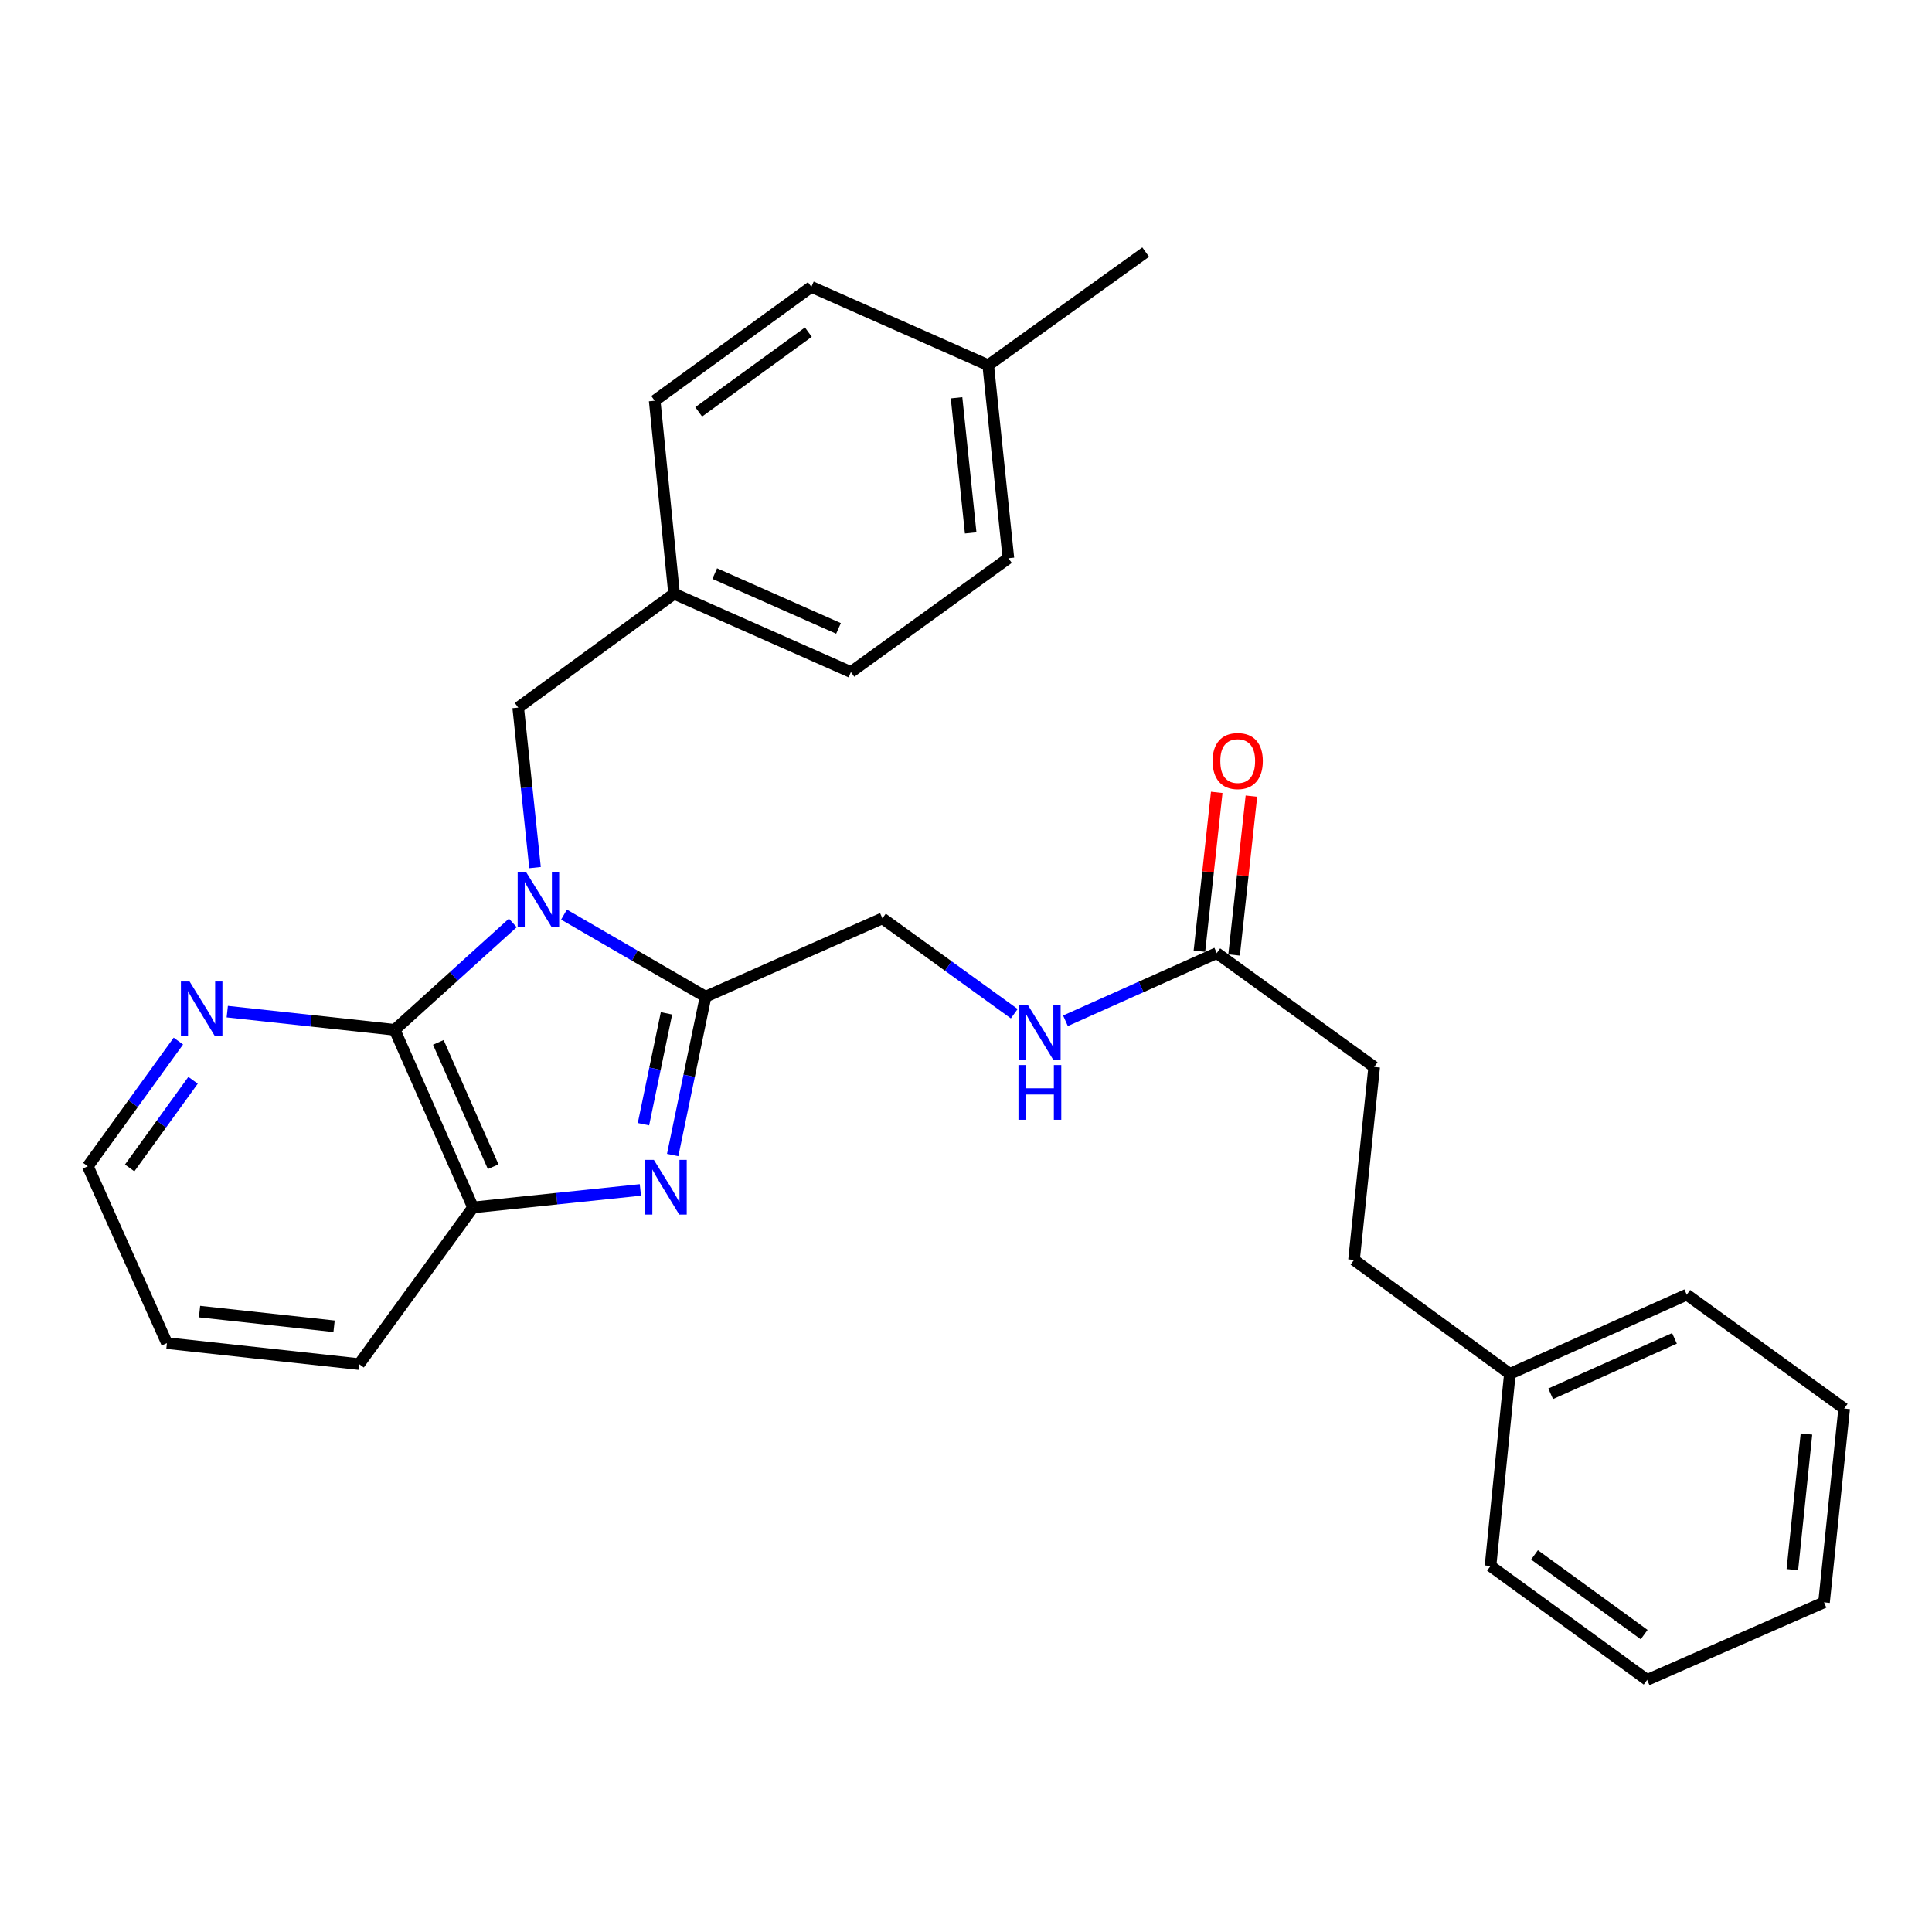 <?xml version='1.0' encoding='iso-8859-1'?>
<svg version='1.1' baseProfile='full'
              xmlns='http://www.w3.org/2000/svg'
                      xmlns:rdkit='http://www.rdkit.org/xml'
                      xmlns:xlink='http://www.w3.org/1999/xlink'
                  xml:space='preserve'
width='1000px' height='1000px' viewBox='0 0 1000 1000'>
<!-- END OF HEADER -->
<rect style='opacity:1.0;fill:#FFFFFF;stroke:none' width='1000' height='1000' x='0' y='0'> </rect>
<path class='bond-0' d='M 291.92,473.401 L 328.561,494.639' style='fill:none;fill-rule:evenodd;stroke:#0000FF;stroke-width:6px;stroke-linecap:butt;stroke-linejoin:miter;stroke-opacity:1' />
<path class='bond-0' d='M 328.561,494.639 L 365.202,515.878' style='fill:none;fill-rule:evenodd;stroke:#000000;stroke-width:6px;stroke-linecap:butt;stroke-linejoin:miter;stroke-opacity:1' />
<path class='bond-2' d='M 265.432,477.71 L 234.854,505.37' style='fill:none;fill-rule:evenodd;stroke:#0000FF;stroke-width:6px;stroke-linecap:butt;stroke-linejoin:miter;stroke-opacity:1' />
<path class='bond-2' d='M 234.854,505.37 L 204.275,533.03' style='fill:none;fill-rule:evenodd;stroke:#000000;stroke-width:6px;stroke-linecap:butt;stroke-linejoin:miter;stroke-opacity:1' />
<path class='bond-4' d='M 276.928,449.066 L 272.573,407.655' style='fill:none;fill-rule:evenodd;stroke:#0000FF;stroke-width:6px;stroke-linecap:butt;stroke-linejoin:miter;stroke-opacity:1' />
<path class='bond-4' d='M 272.573,407.655 L 268.219,366.245' style='fill:none;fill-rule:evenodd;stroke:#000000;stroke-width:6px;stroke-linecap:butt;stroke-linejoin:miter;stroke-opacity:1' />
<path class='bond-1' d='M 365.202,515.878 L 356.689,556.858' style='fill:none;fill-rule:evenodd;stroke:#000000;stroke-width:6px;stroke-linecap:butt;stroke-linejoin:miter;stroke-opacity:1' />
<path class='bond-1' d='M 356.689,556.858 L 348.175,597.838' style='fill:none;fill-rule:evenodd;stroke:#0000FF;stroke-width:6px;stroke-linecap:butt;stroke-linejoin:miter;stroke-opacity:1' />
<path class='bond-1' d='M 344.971,524.5 L 339.011,553.186' style='fill:none;fill-rule:evenodd;stroke:#000000;stroke-width:6px;stroke-linecap:butt;stroke-linejoin:miter;stroke-opacity:1' />
<path class='bond-1' d='M 339.011,553.186 L 333.052,581.872' style='fill:none;fill-rule:evenodd;stroke:#0000FF;stroke-width:6px;stroke-linecap:butt;stroke-linejoin:miter;stroke-opacity:1' />
<path class='bond-7' d='M 365.202,515.878 L 456.729,475.345' style='fill:none;fill-rule:evenodd;stroke:#000000;stroke-width:6px;stroke-linecap:butt;stroke-linejoin:miter;stroke-opacity:1' />
<path class='bond-28' d='M 331.459,615.903 L 288.144,620.436' style='fill:none;fill-rule:evenodd;stroke:#0000FF;stroke-width:6px;stroke-linecap:butt;stroke-linejoin:miter;stroke-opacity:1' />
<path class='bond-28' d='M 288.144,620.436 L 244.828,624.968' style='fill:none;fill-rule:evenodd;stroke:#000000;stroke-width:6px;stroke-linecap:butt;stroke-linejoin:miter;stroke-opacity:1' />
<path class='bond-3' d='M 204.275,533.03 L 244.828,624.968' style='fill:none;fill-rule:evenodd;stroke:#000000;stroke-width:6px;stroke-linecap:butt;stroke-linejoin:miter;stroke-opacity:1' />
<path class='bond-3' d='M 226.877,539.534 L 255.264,603.891' style='fill:none;fill-rule:evenodd;stroke:#000000;stroke-width:6px;stroke-linecap:butt;stroke-linejoin:miter;stroke-opacity:1' />
<path class='bond-5' d='M 204.275,533.03 L 160.955,528.323' style='fill:none;fill-rule:evenodd;stroke:#000000;stroke-width:6px;stroke-linecap:butt;stroke-linejoin:miter;stroke-opacity:1' />
<path class='bond-5' d='M 160.955,528.323 L 117.635,523.617' style='fill:none;fill-rule:evenodd;stroke:#0000FF;stroke-width:6px;stroke-linecap:butt;stroke-linejoin:miter;stroke-opacity:1' />
<path class='bond-19' d='M 244.828,624.968 L 185.879,706.064' style='fill:none;fill-rule:evenodd;stroke:#000000;stroke-width:6px;stroke-linecap:butt;stroke-linejoin:miter;stroke-opacity:1' />
<path class='bond-10' d='M 268.219,366.245 L 348.903,307.317' style='fill:none;fill-rule:evenodd;stroke:#000000;stroke-width:6px;stroke-linecap:butt;stroke-linejoin:miter;stroke-opacity:1' />
<path class='bond-20' d='M 92.325,538.851 L 68.89,571.257' style='fill:none;fill-rule:evenodd;stroke:#0000FF;stroke-width:6px;stroke-linecap:butt;stroke-linejoin:miter;stroke-opacity:1' />
<path class='bond-20' d='M 68.89,571.257 L 45.455,603.664' style='fill:none;fill-rule:evenodd;stroke:#000000;stroke-width:6px;stroke-linecap:butt;stroke-linejoin:miter;stroke-opacity:1' />
<path class='bond-20' d='M 99.924,559.153 L 83.52,581.837' style='fill:none;fill-rule:evenodd;stroke:#0000FF;stroke-width:6px;stroke-linecap:butt;stroke-linejoin:miter;stroke-opacity:1' />
<path class='bond-20' d='M 83.52,581.837 L 67.115,604.522' style='fill:none;fill-rule:evenodd;stroke:#000000;stroke-width:6px;stroke-linecap:butt;stroke-linejoin:miter;stroke-opacity:1' />
<path class='bond-6' d='M 629.793,493.31 L 590.638,510.828' style='fill:none;fill-rule:evenodd;stroke:#000000;stroke-width:6px;stroke-linecap:butt;stroke-linejoin:miter;stroke-opacity:1' />
<path class='bond-6' d='M 590.638,510.828 L 551.483,528.347' style='fill:none;fill-rule:evenodd;stroke:#0000FF;stroke-width:6px;stroke-linecap:butt;stroke-linejoin:miter;stroke-opacity:1' />
<path class='bond-9' d='M 638.767,494.288 L 643.248,453.183' style='fill:none;fill-rule:evenodd;stroke:#000000;stroke-width:6px;stroke-linecap:butt;stroke-linejoin:miter;stroke-opacity:1' />
<path class='bond-9' d='M 643.248,453.183 L 647.728,412.078' style='fill:none;fill-rule:evenodd;stroke:#FF0000;stroke-width:6px;stroke-linecap:butt;stroke-linejoin:miter;stroke-opacity:1' />
<path class='bond-9' d='M 620.819,492.332 L 625.299,451.227' style='fill:none;fill-rule:evenodd;stroke:#000000;stroke-width:6px;stroke-linecap:butt;stroke-linejoin:miter;stroke-opacity:1' />
<path class='bond-9' d='M 625.299,451.227 L 629.78,410.122' style='fill:none;fill-rule:evenodd;stroke:#FF0000;stroke-width:6px;stroke-linecap:butt;stroke-linejoin:miter;stroke-opacity:1' />
<path class='bond-11' d='M 629.793,493.31 L 711.279,552.248' style='fill:none;fill-rule:evenodd;stroke:#000000;stroke-width:6px;stroke-linecap:butt;stroke-linejoin:miter;stroke-opacity:1' />
<path class='bond-8' d='M 456.729,475.345 L 490.855,500.018' style='fill:none;fill-rule:evenodd;stroke:#000000;stroke-width:6px;stroke-linecap:butt;stroke-linejoin:miter;stroke-opacity:1' />
<path class='bond-8' d='M 490.855,500.018 L 524.981,524.691' style='fill:none;fill-rule:evenodd;stroke:#0000FF;stroke-width:6px;stroke-linecap:butt;stroke-linejoin:miter;stroke-opacity:1' />
<path class='bond-14' d='M 348.903,307.317 L 338.862,207.415' style='fill:none;fill-rule:evenodd;stroke:#000000;stroke-width:6px;stroke-linecap:butt;stroke-linejoin:miter;stroke-opacity:1' />
<path class='bond-15' d='M 348.903,307.317 L 440.43,347.85' style='fill:none;fill-rule:evenodd;stroke:#000000;stroke-width:6px;stroke-linecap:butt;stroke-linejoin:miter;stroke-opacity:1' />
<path class='bond-15' d='M 369.943,296.889 L 434.011,325.261' style='fill:none;fill-rule:evenodd;stroke:#000000;stroke-width:6px;stroke-linecap:butt;stroke-linejoin:miter;stroke-opacity:1' />
<path class='bond-13' d='M 711.279,552.248 L 700.838,652.15' style='fill:none;fill-rule:evenodd;stroke:#000000;stroke-width:6px;stroke-linecap:butt;stroke-linejoin:miter;stroke-opacity:1' />
<path class='bond-12' d='M 511.495,189.029 L 521.946,288.931' style='fill:none;fill-rule:evenodd;stroke:#000000;stroke-width:6px;stroke-linecap:butt;stroke-linejoin:miter;stroke-opacity:1' />
<path class='bond-12' d='M 495.106,205.893 L 502.422,275.825' style='fill:none;fill-rule:evenodd;stroke:#000000;stroke-width:6px;stroke-linecap:butt;stroke-linejoin:miter;stroke-opacity:1' />
<path class='bond-21' d='M 511.495,189.029 L 593.001,130.492' style='fill:none;fill-rule:evenodd;stroke:#000000;stroke-width:6px;stroke-linecap:butt;stroke-linejoin:miter;stroke-opacity:1' />
<path class='bond-29' d='M 511.495,189.029 L 419.958,148.476' style='fill:none;fill-rule:evenodd;stroke:#000000;stroke-width:6px;stroke-linecap:butt;stroke-linejoin:miter;stroke-opacity:1' />
<path class='bond-18' d='M 700.838,652.15 L 781.512,711.099' style='fill:none;fill-rule:evenodd;stroke:#000000;stroke-width:6px;stroke-linecap:butt;stroke-linejoin:miter;stroke-opacity:1' />
<path class='bond-16' d='M 338.862,207.415 L 419.958,148.476' style='fill:none;fill-rule:evenodd;stroke:#000000;stroke-width:6px;stroke-linecap:butt;stroke-linejoin:miter;stroke-opacity:1' />
<path class='bond-16' d='M 361.641,213.179 L 418.408,171.922' style='fill:none;fill-rule:evenodd;stroke:#000000;stroke-width:6px;stroke-linecap:butt;stroke-linejoin:miter;stroke-opacity:1' />
<path class='bond-17' d='M 440.43,347.85 L 521.946,288.931' style='fill:none;fill-rule:evenodd;stroke:#000000;stroke-width:6px;stroke-linecap:butt;stroke-linejoin:miter;stroke-opacity:1' />
<path class='bond-22' d='M 781.512,711.099 L 873.059,670.115' style='fill:none;fill-rule:evenodd;stroke:#000000;stroke-width:6px;stroke-linecap:butt;stroke-linejoin:miter;stroke-opacity:1' />
<path class='bond-22' d='M 802.621,721.43 L 866.704,692.741' style='fill:none;fill-rule:evenodd;stroke:#000000;stroke-width:6px;stroke-linecap:butt;stroke-linejoin:miter;stroke-opacity:1' />
<path class='bond-23' d='M 781.512,711.099 L 771.482,810.56' style='fill:none;fill-rule:evenodd;stroke:#000000;stroke-width:6px;stroke-linecap:butt;stroke-linejoin:miter;stroke-opacity:1' />
<path class='bond-30' d='M 185.879,706.064 L 86.398,695.201' style='fill:none;fill-rule:evenodd;stroke:#000000;stroke-width:6px;stroke-linecap:butt;stroke-linejoin:miter;stroke-opacity:1' />
<path class='bond-30' d='M 172.917,686.486 L 103.28,678.882' style='fill:none;fill-rule:evenodd;stroke:#000000;stroke-width:6px;stroke-linecap:butt;stroke-linejoin:miter;stroke-opacity:1' />
<path class='bond-24' d='M 45.455,603.664 L 86.398,695.201' style='fill:none;fill-rule:evenodd;stroke:#000000;stroke-width:6px;stroke-linecap:butt;stroke-linejoin:miter;stroke-opacity:1' />
<path class='bond-25' d='M 873.059,670.115 L 954.545,729.063' style='fill:none;fill-rule:evenodd;stroke:#000000;stroke-width:6px;stroke-linecap:butt;stroke-linejoin:miter;stroke-opacity:1' />
<path class='bond-26' d='M 771.482,810.56 L 852.557,869.508' style='fill:none;fill-rule:evenodd;stroke:#000000;stroke-width:6px;stroke-linecap:butt;stroke-linejoin:miter;stroke-opacity:1' />
<path class='bond-26' d='M 794.26,804.799 L 851.013,846.063' style='fill:none;fill-rule:evenodd;stroke:#000000;stroke-width:6px;stroke-linecap:butt;stroke-linejoin:miter;stroke-opacity:1' />
<path class='bond-31' d='M 954.545,729.063 L 944.114,829.367' style='fill:none;fill-rule:evenodd;stroke:#000000;stroke-width:6px;stroke-linecap:butt;stroke-linejoin:miter;stroke-opacity:1' />
<path class='bond-31' d='M 935.023,742.241 L 927.721,812.454' style='fill:none;fill-rule:evenodd;stroke:#000000;stroke-width:6px;stroke-linecap:butt;stroke-linejoin:miter;stroke-opacity:1' />
<path class='bond-27' d='M 852.557,869.508 L 944.114,829.367' style='fill:none;fill-rule:evenodd;stroke:#000000;stroke-width:6px;stroke-linecap:butt;stroke-linejoin:miter;stroke-opacity:1' />
<path  class='atom-0' d='M 272.42 451.566
L 281.7 466.566
Q 282.62 468.046, 284.1 470.726
Q 285.58 473.406, 285.66 473.566
L 285.66 451.566
L 289.42 451.566
L 289.42 479.886
L 285.54 479.886
L 275.58 463.486
Q 274.42 461.566, 273.18 459.366
Q 271.98 457.166, 271.62 456.486
L 271.62 479.886
L 267.94 479.886
L 267.94 451.566
L 272.42 451.566
' fill='#0000FF'/>
<path  class='atom-2' d='M 338.45 600.357
L 347.73 615.357
Q 348.65 616.837, 350.13 619.517
Q 351.61 622.197, 351.69 622.357
L 351.69 600.357
L 355.45 600.357
L 355.45 628.677
L 351.57 628.677
L 341.61 612.277
Q 340.45 610.357, 339.21 608.157
Q 338.01 605.957, 337.65 605.277
L 337.65 628.677
L 333.97 628.677
L 333.97 600.357
L 338.45 600.357
' fill='#0000FF'/>
<path  class='atom-6' d='M 98.123 508.017
L 107.403 523.017
Q 108.323 524.497, 109.803 527.177
Q 111.283 529.857, 111.363 530.017
L 111.363 508.017
L 115.123 508.017
L 115.123 536.337
L 111.243 536.337
L 101.283 519.937
Q 100.123 518.017, 98.883 515.817
Q 97.683 513.617, 97.323 512.937
L 97.323 536.337
L 93.643 536.337
L 93.643 508.017
L 98.123 508.017
' fill='#0000FF'/>
<path  class='atom-9' d='M 531.976 520.114
L 541.256 535.114
Q 542.176 536.594, 543.656 539.274
Q 545.136 541.954, 545.216 542.114
L 545.216 520.114
L 548.976 520.114
L 548.976 548.434
L 545.096 548.434
L 535.136 532.034
Q 533.976 530.114, 532.736 527.914
Q 531.536 525.714, 531.176 525.034
L 531.176 548.434
L 527.496 548.434
L 527.496 520.114
L 531.976 520.114
' fill='#0000FF'/>
<path  class='atom-9' d='M 527.156 551.266
L 530.996 551.266
L 530.996 563.306
L 545.476 563.306
L 545.476 551.266
L 549.316 551.266
L 549.316 579.586
L 545.476 579.586
L 545.476 566.506
L 530.996 566.506
L 530.996 579.586
L 527.156 579.586
L 527.156 551.266
' fill='#0000FF'/>
<path  class='atom-10' d='M 627.636 393.919
Q 627.636 387.119, 630.996 383.319
Q 634.356 379.519, 640.636 379.519
Q 646.916 379.519, 650.276 383.319
Q 653.636 387.119, 653.636 393.919
Q 653.636 400.799, 650.236 404.719
Q 646.836 408.599, 640.636 408.599
Q 634.396 408.599, 630.996 404.719
Q 627.636 400.839, 627.636 393.919
M 640.636 405.399
Q 644.956 405.399, 647.276 402.519
Q 649.636 399.599, 649.636 393.919
Q 649.636 388.359, 647.276 385.559
Q 644.956 382.719, 640.636 382.719
Q 636.316 382.719, 633.956 385.519
Q 631.636 388.319, 631.636 393.919
Q 631.636 399.639, 633.956 402.519
Q 636.316 405.399, 640.636 405.399
' fill='#FF0000'/>
</svg>
